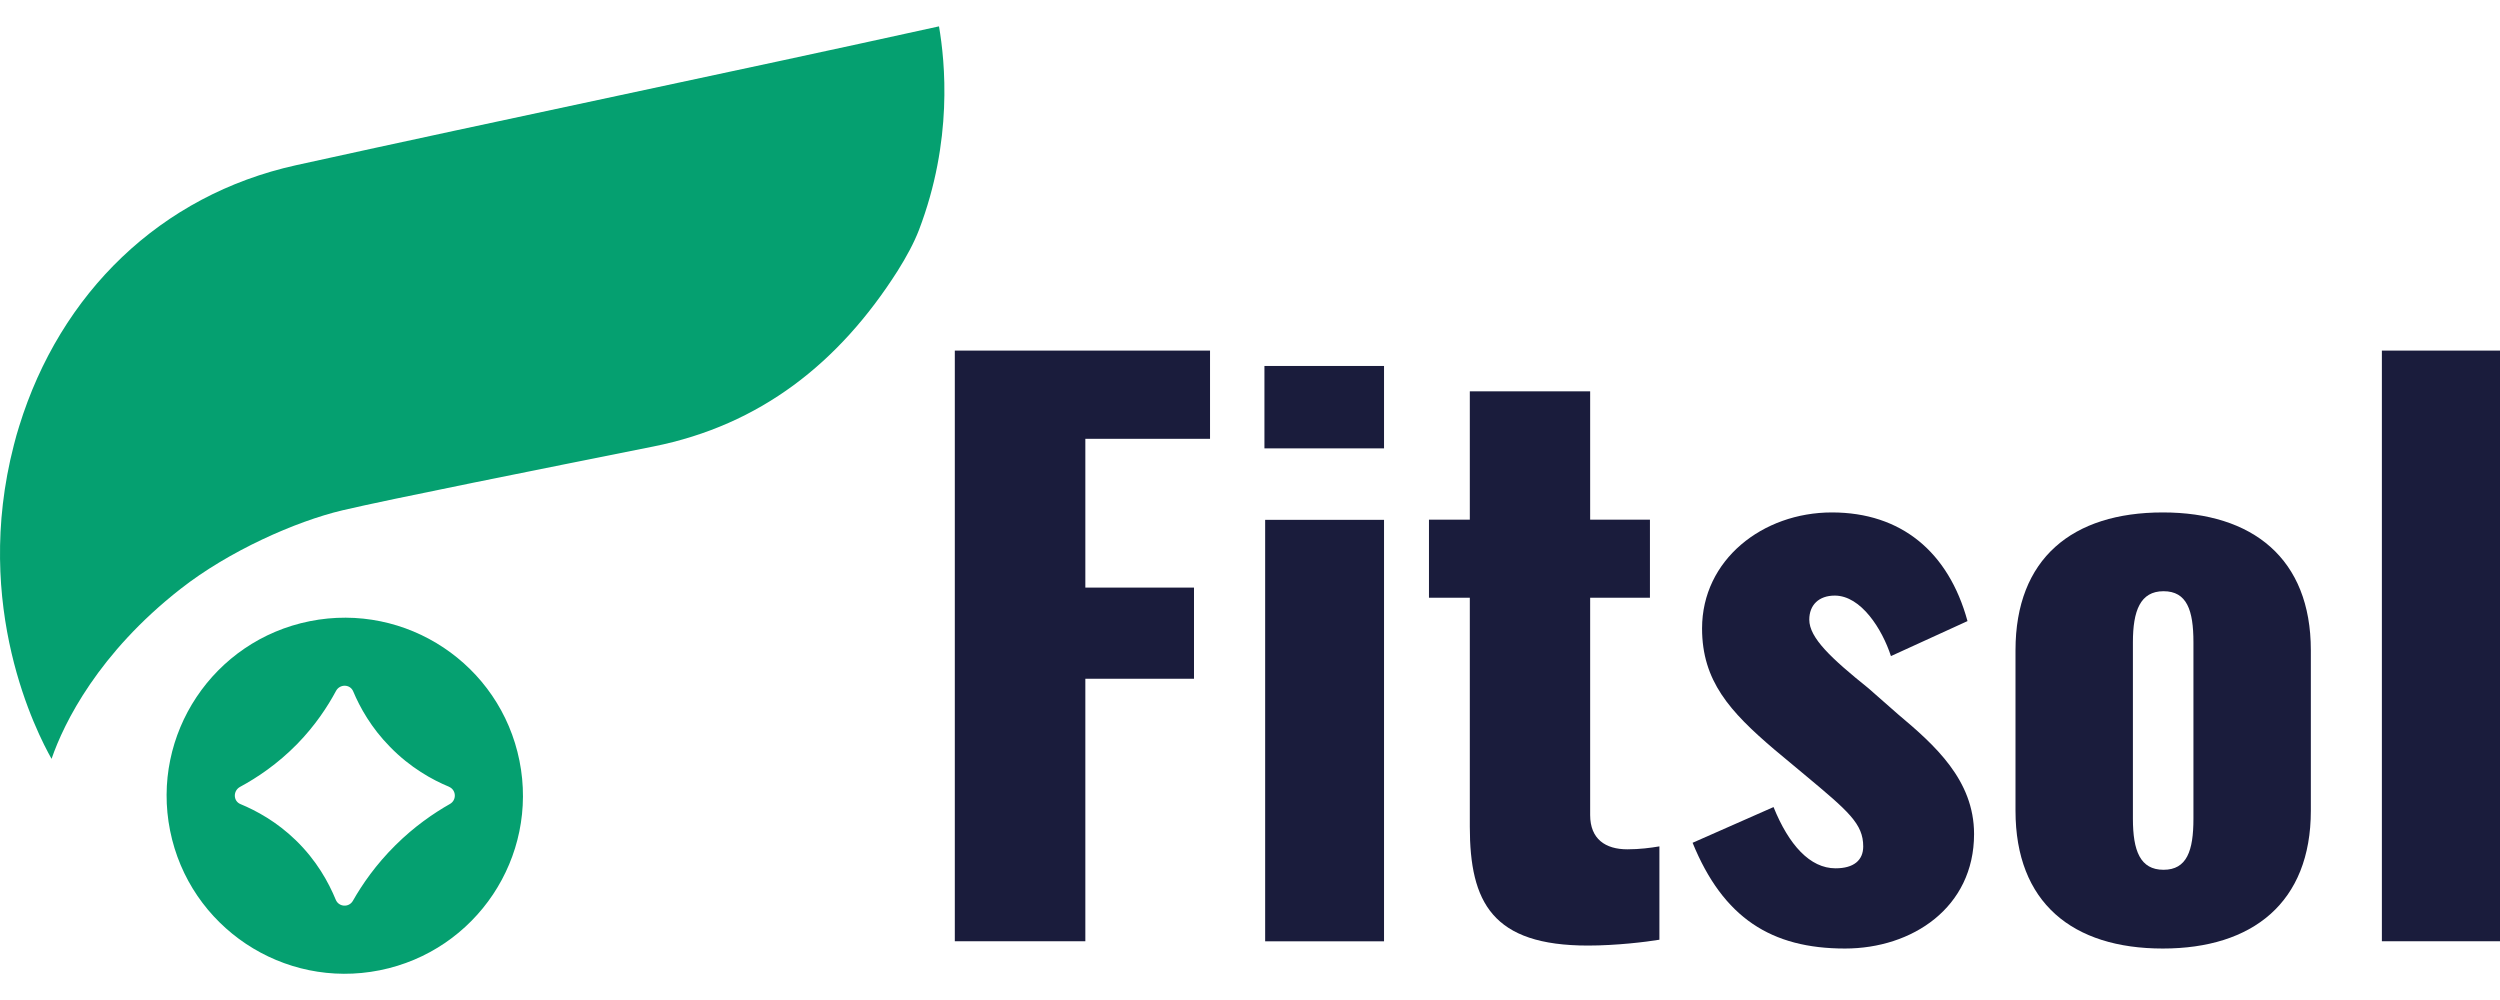 <svg width="80" height="32" viewBox="0 0 80 32" fill="none" xmlns="http://www.w3.org/2000/svg">
<path fill-rule="evenodd" clip-rule="evenodd" d="M16.623 24.345C17.241 27.429 15.238 30.431 12.152 31.049C9.066 31.667 6.061 29.665 5.443 26.581C4.825 23.497 6.828 20.495 9.914 19.878C13 19.26 16.005 21.261 16.623 24.345ZM14.398 25.727C14.622 25.599 14.6 25.274 14.367 25.177H14.371C13.83 24.953 13.129 24.565 12.482 23.901C11.879 23.289 11.518 22.638 11.302 22.123C11.205 21.89 10.875 21.881 10.752 22.11C10.483 22.612 10.087 23.215 9.514 23.804C8.88 24.451 8.224 24.887 7.687 25.177C7.453 25.3 7.458 25.635 7.695 25.731C8.206 25.943 8.854 26.295 9.461 26.884C10.135 27.535 10.518 28.244 10.743 28.789C10.84 29.027 11.165 29.049 11.293 28.825C11.593 28.297 12.028 27.667 12.654 27.047C13.261 26.444 13.878 26.022 14.398 25.727Z" fill="#05A070"/>
<path d="M30.05 0.854C30.24 1.982 30.5 4.494 29.407 7.359C29.248 7.772 29.008 8.216 28.722 8.671C26.852 11.612 24.33 13.603 20.912 14.287C17.34 15.002 12.455 15.977 10.963 16.329C9.471 16.681 7.324 17.631 5.776 18.846C3.159 20.893 2.049 23.119 1.65 24.284C1.185 23.456 -0.899 19.428 0.445 14.236C0.496 14.032 0.552 13.833 0.614 13.639C1.927 9.386 5.127 6.246 9.476 5.286C16.195 3.805 23.331 2.324 30.045 0.844L30.05 0.854Z" fill="#05A070"/>
<path d="M76.22 30.12V11.219H80V30.12H76.22Z" fill="#1A1C3C"/>
<path d="M69.21 30.353C66.316 30.353 64.496 28.883 64.496 25.942V20.809C64.496 17.869 66.316 16.398 69.21 16.398C72.08 16.398 73.947 17.869 73.947 20.809V25.942C73.947 28.883 72.08 30.353 69.21 30.353ZM69.233 27.833C69.98 27.833 70.19 27.226 70.19 26.199V20.552C70.19 19.525 69.98 18.919 69.233 18.919C68.486 18.919 68.253 19.549 68.253 20.552V26.199C68.253 27.226 68.486 27.833 69.233 27.833Z" fill="#1A1C3C"/>
<path d="M59.04 30.353C56.683 30.353 55.143 29.373 54.163 26.969L56.753 25.826C57.243 27.039 57.92 27.786 58.737 27.786C59.32 27.786 59.623 27.529 59.623 27.086C59.623 26.363 59.157 25.966 57.757 24.799L56.777 23.982C55.353 22.769 54.466 21.789 54.466 20.109C54.466 17.915 56.403 16.398 58.62 16.398C60.837 16.398 62.354 17.659 62.96 19.875L60.51 20.995C60.23 20.132 59.553 19.059 58.713 19.059C58.2 19.059 57.897 19.362 57.897 19.829C57.897 20.412 58.597 21.065 59.787 22.022L60.743 22.862C61.91 23.842 63.17 24.962 63.17 26.689C63.17 29.046 61.187 30.353 59.04 30.353Z" fill="#1A1C3C"/>
<path d="M50.815 30.258C47.758 30.258 47.034 28.881 47.034 26.454V19.127H45.727V16.63H47.034V12.523H50.885V16.63H52.798V19.127H50.885V26.081C50.885 26.851 51.375 27.178 52.075 27.178C52.471 27.178 52.821 27.131 53.101 27.084V30.071C52.681 30.141 51.725 30.258 50.815 30.258Z" fill="#1A1C3C"/>
<path d="M40.462 14.348V11.711H44.289V14.348H40.462ZM40.485 30.122V16.635H44.289V30.122H40.485Z" fill="#1A1C3C"/>
<path d="M30.554 30.12V11.219H38.721V14.042H34.731V18.803H38.208V21.72H34.731V30.12H30.554Z" fill="#1A1C3C"/>
</svg>
